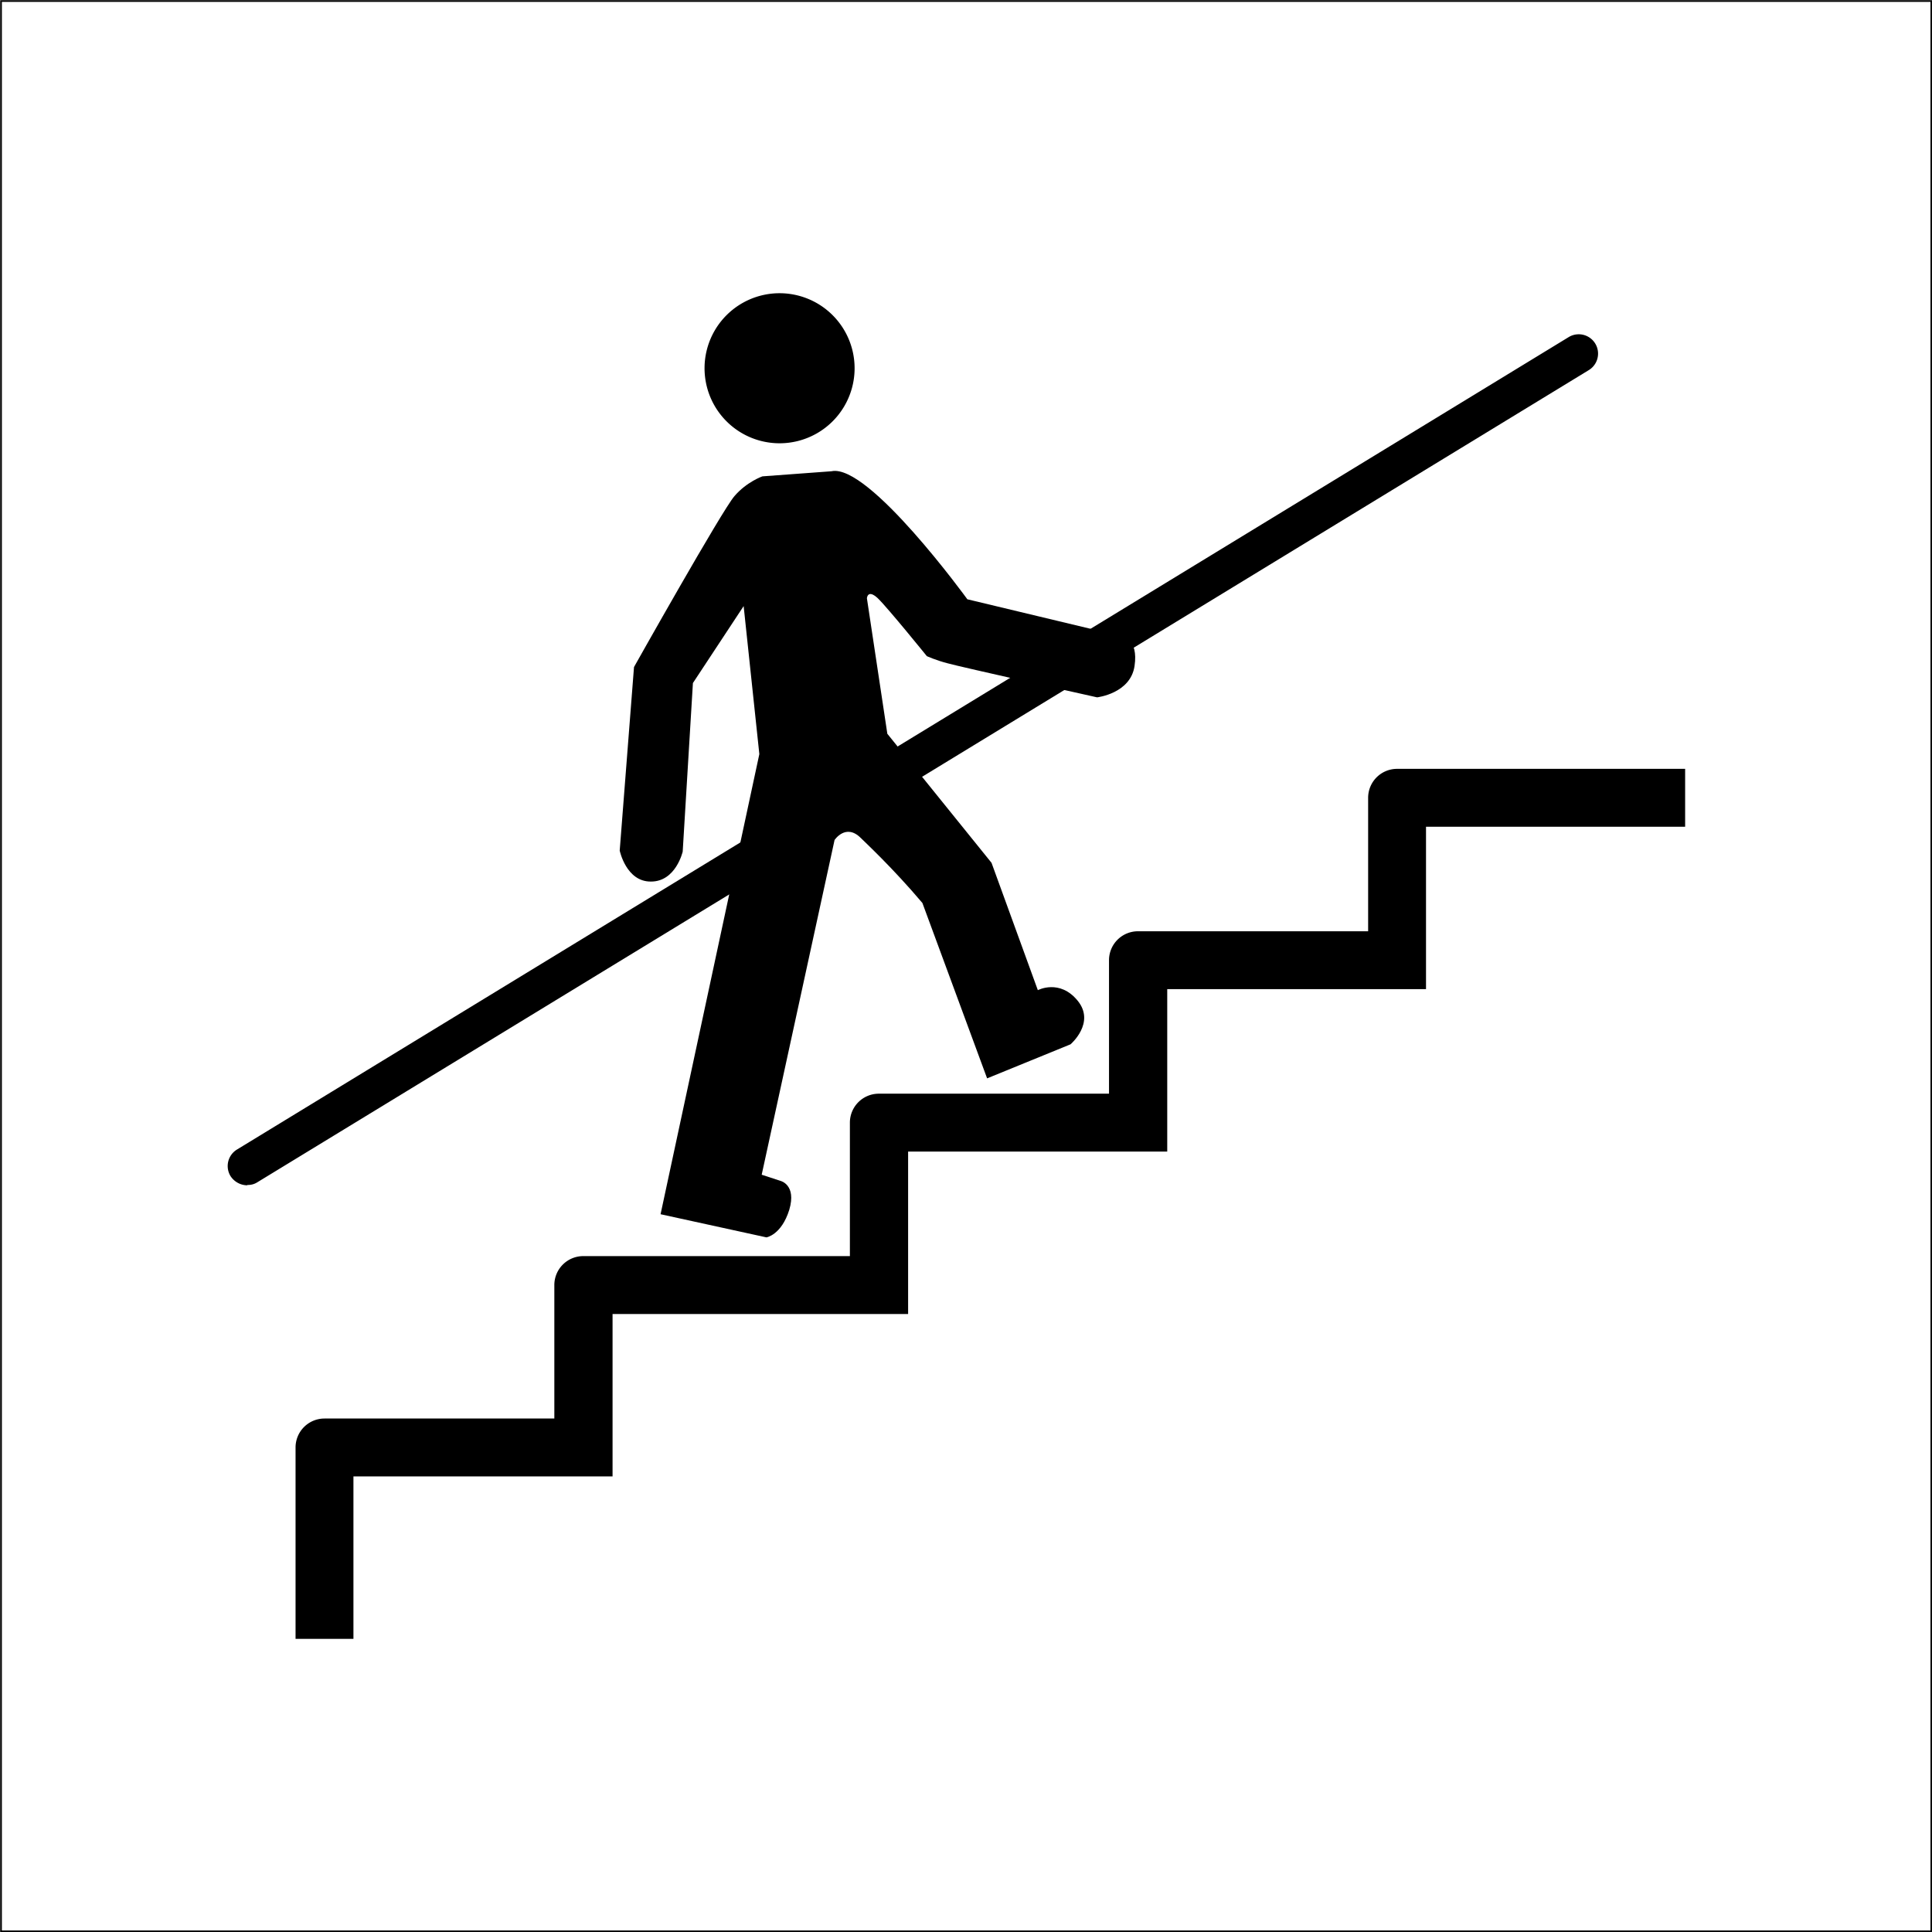 <?xml version="1.0" encoding="UTF-8"?> <svg xmlns="http://www.w3.org/2000/svg" viewBox="0 0 56.74 56.74"><defs><clipPath id="a"><path d="M0 0h56.74v56.74H0z" style="fill:none"></path></clipPath></defs><path d="M.03.03h56.69v56.69H.03z" style="fill:none;stroke:#000;stroke-width:.05px"></path><g style="clip-path:url(#a)"><path d="M41.03 22.58a.85.85 0 0 0-.85.85v3.92h-6.76a.85.85 0 0 0-.85.85v3.92h-6.76a.85.85 0 0 0-.85.85v3.92h-7.83a.85.85 0 0 0-.85.85v3.92H9.53a.85.85 0 0 0-.85.85v5.62h1.7v-4.77h7.61v-4.77h8.68v-4.77h7.61v-4.77h7.6v-4.77h7.61v-1.7zM25.03 10.27a2.203 2.203 0 1 1-4.27 1.09 2.203 2.203 0 1 1 4.27-1.09"></path><path d="m22.3 22.15-2.9 13.51 3.11.68s.44-.07.67-.81c.22-.74-.26-.85-.26-.85l-.55-.18 2.14-9.83s.33-.5.77-.06c.12.12.94.88 1.81 1.91l1.9 5.15 2.45-1s.74-.63.21-1.28-1.17-.31-1.17-.31l-1.36-3.74-3.06-3.79-.6-3.98s.02-.28.32 0c.3.29 1.44 1.7 1.44 1.7s.26.12.61.21c.35.1 4.39 1 4.39 1s.98-.11 1.1-.92-.36-.87-.36-.87l-4.55-1.09s-2.9-4-3.99-3.76l-2.03.15s-.46.16-.82.58c-.36.41-2.95 5.02-2.95 5.02l-.42 5.39s.19.92.92.91c.73 0 .93-.88.93-.88l.3-4.95 1.49-2.26.46 4.34Z"></path><path d="M7.26 34.81c-.19 0-.38-.1-.49-.27a.567.567 0 0 1 .19-.78L46.07 9.9a.567.567 0 1 1 .59.97L7.56 34.72a.5.5 0 0 1-.29.08"></path></g></svg> 